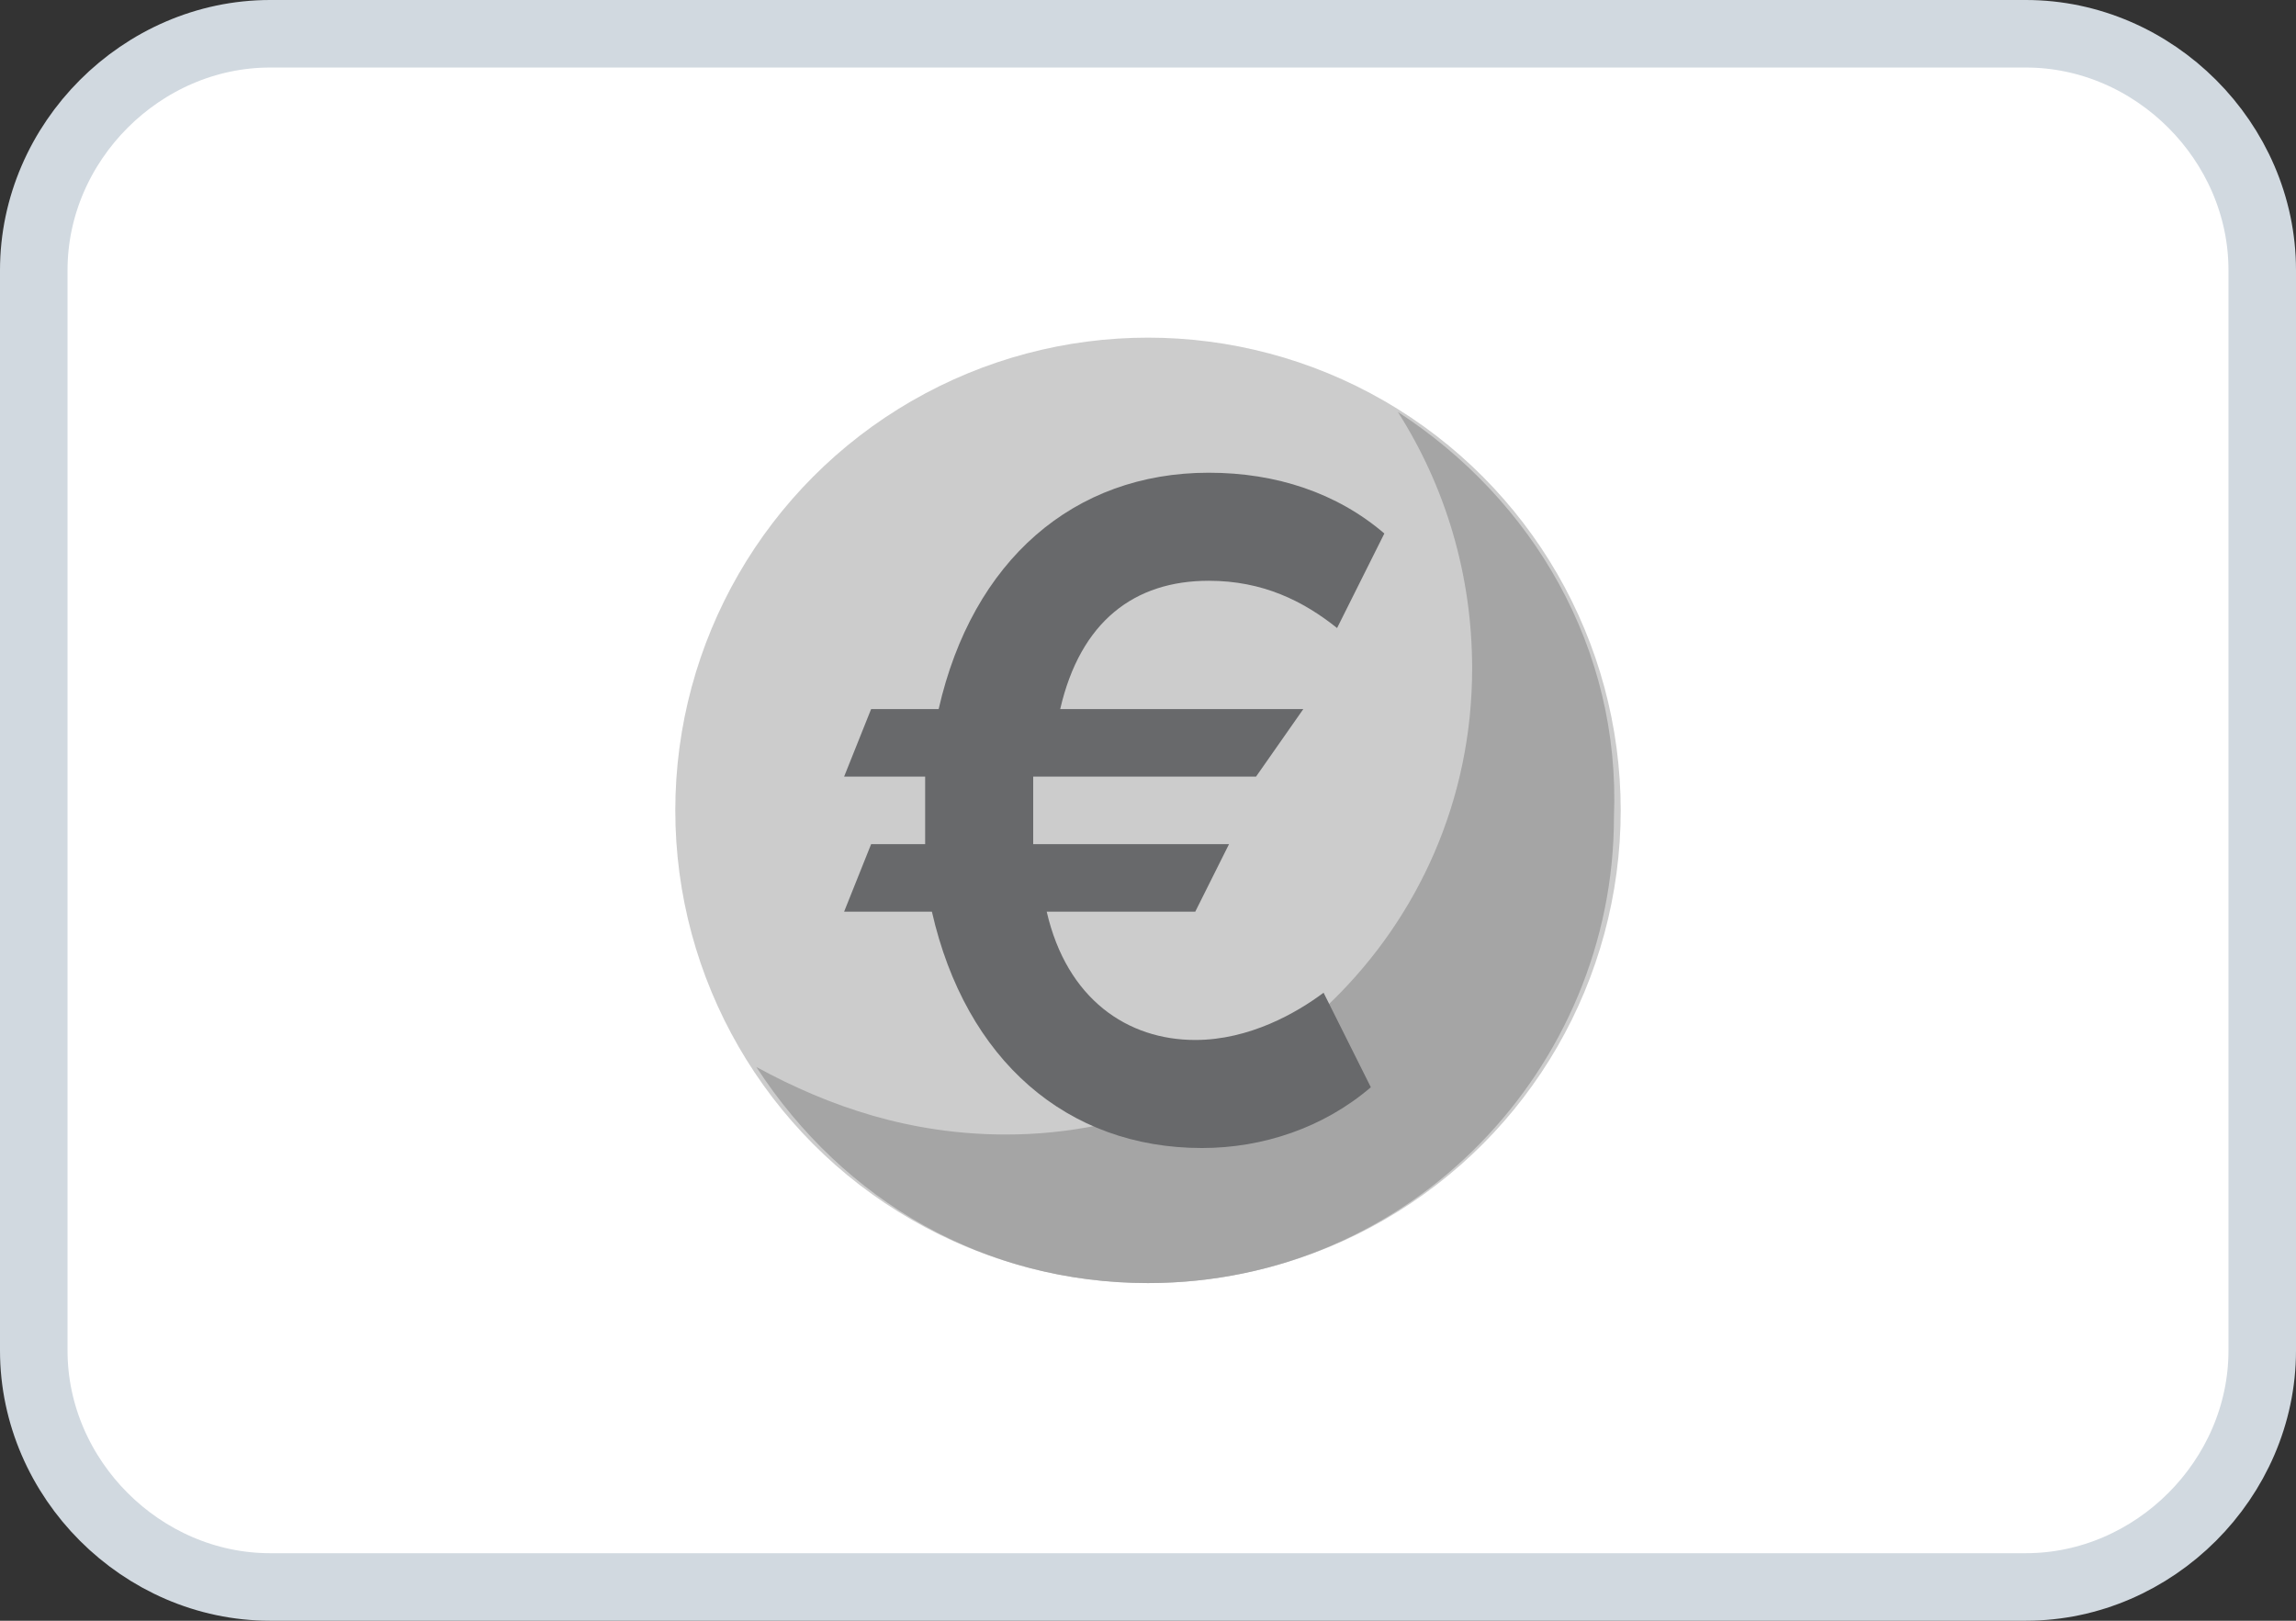 <?xml version="1.0" encoding="utf-8"?>
<!-- Generator: Adobe Illustrator 28.2.0, SVG Export Plug-In . SVG Version: 6.00 Build 0)  -->
<svg version="1.1" id="Ebene_1" xmlns="http://www.w3.org/2000/svg" xmlns:xlink="http://www.w3.org/1999/xlink" x="0px" y="0px"
	 viewBox="0 0 34 24" style="enable-background:new 0 0 34 24;" xml:space="preserve">
<rect x="0" y="0" width="34" height="24" fill="#333333" stroke="none"/>
<style type="text/css">
	.st0{fill:#FFFFFF;stroke:#D1D9E0;}
	.st1{fill:#CCCCCC;}
	.st2{fill:#A5A5A5;}
	.st3{fill:#68696B;}
</style>
<path class="st0" d="M4,0.5h26c1.9,0,3.5,1.6,3.5,3.5v16c0,1.9-1.6,3.5-3.5,3.5H4c-1.9,0-3.5-1.6-3.5-3.5V4C0.5,2.1,2.1,0.5,4,0.5z"
	/>
<g>
	<g>
		<circle class="st1" cx="17" cy="12" r="7"/>
	</g>
	<g>
		<path class="st2" d="M20.7,6.1c0.7,1.1,1.1,2.4,1.1,3.8c0,3.9-3.2,6.9-6.9,6.9c-1.4,0-2.6-0.4-3.7-1c1.3,2,3.4,3.2,5.8,3.2
			c3.9,0,6.9-3.2,6.9-6.9C24,9.6,22.7,7.4,20.7,6.1z"/>
	</g>
	<g>
		<path class="st3" d="M18.6,11.5h-3.3c0,0.2,0,0.3,0,0.5c0,0.2,0,0.3,0,0.5h2.9l-0.5,1h-2.2c0.3,1.3,1.2,1.9,2.2,1.9
			c0.8,0,1.5-0.4,1.9-0.7l0.7,1.4c-0.7,0.6-1.6,0.9-2.5,0.9c-2,0-3.5-1.3-4-3.5h-1.3l0.4-1h0.8c0-0.2,0-0.3,0-0.5c0-0.2,0-0.3,0-0.5
			h-1.2l0.4-1h1c0.5-2.2,2-3.5,4-3.5c1,0,1.9,0.3,2.6,0.9l-0.7,1.4c-0.5-0.4-1.1-0.7-1.9-0.7c-1.1,0-1.9,0.6-2.2,1.9h3.6L18.6,11.5z
			"/>
	</g>
</g>
</svg>
